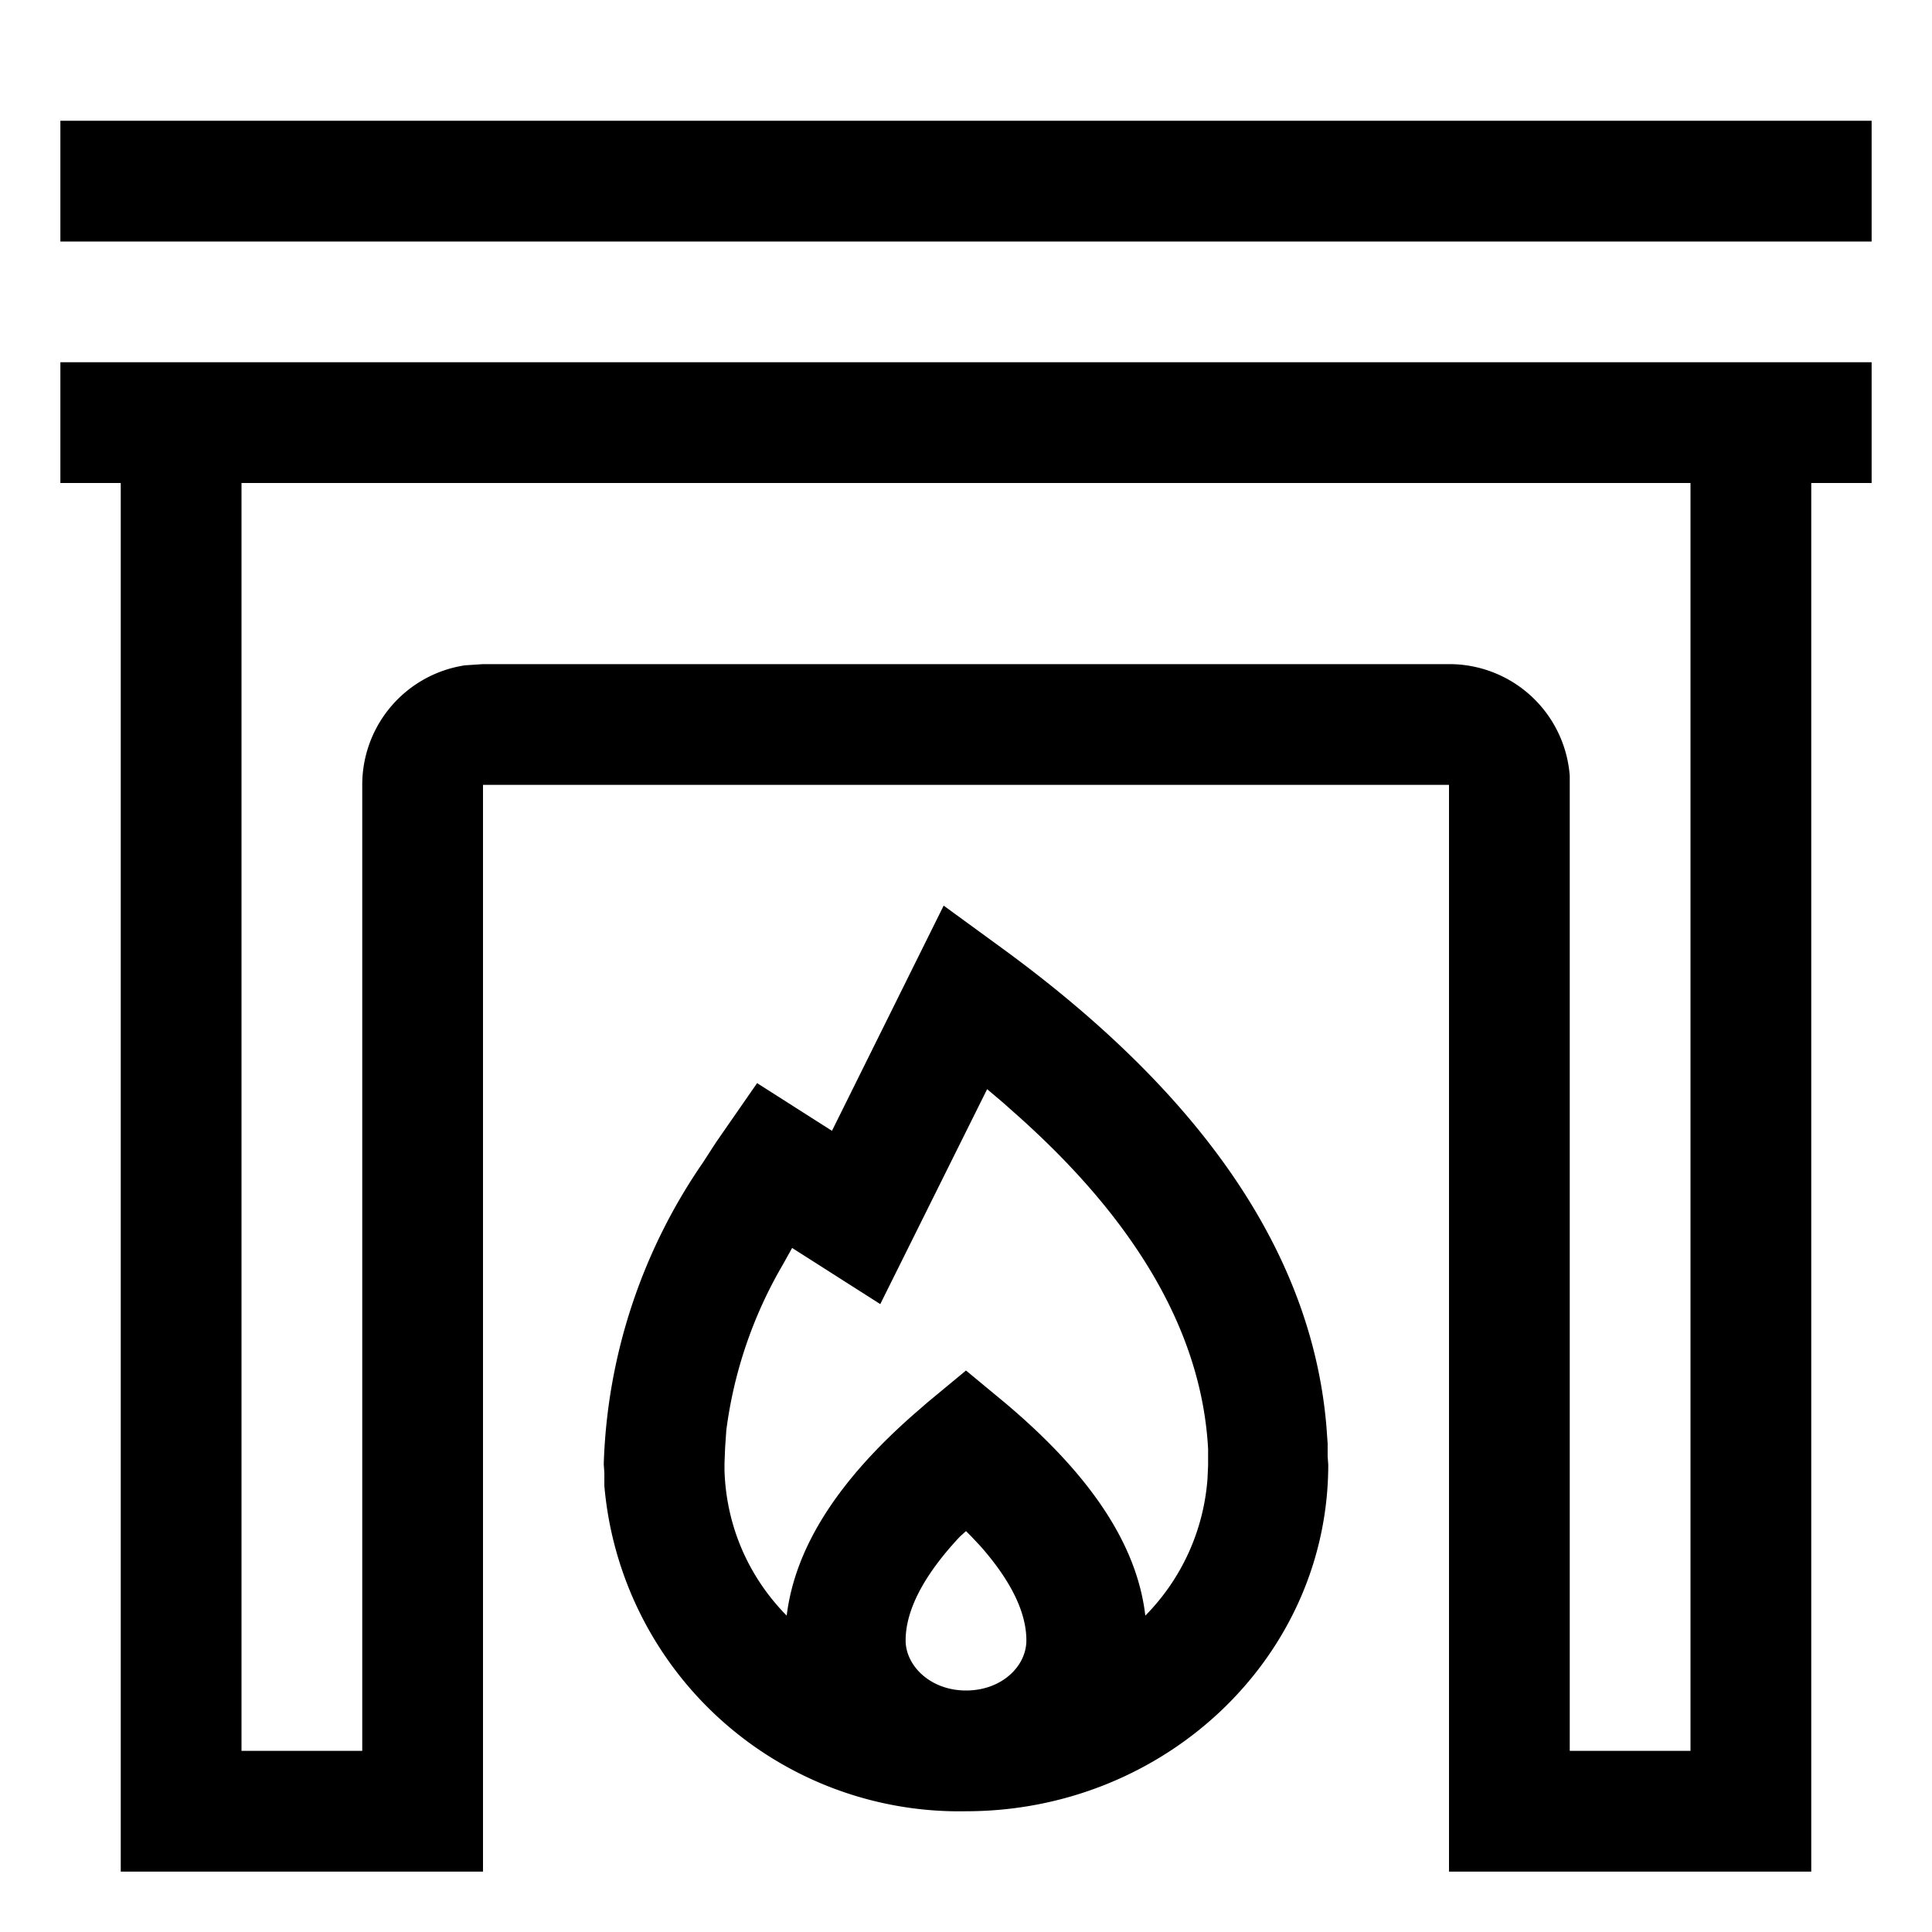 <svg xmlns="http://www.w3.org/2000/svg" aria-hidden="true" style="display:block;height:24px;width:24px;fill:currentcolor" viewBox="0 0 32 32"><path d="M31 6v2h-1v23h-6V13H8v18H2V8H1V6zm-15.37 9 .96.7c3.32 2.42 5.14 5.06 5.38 7.93l.02.28v.21l.01.14c0 3.18-2.7 5.74-6 5.74a5.9 5.9 0 0 1-5.99-5.39v-.21l-.01-.15a9.3 9.3 0 0 1 1.64-4.99l.22-.34.68-.98 1.24.79zM28 8H4v21h2V13a2 2 0 0 1 1.7-1.98l.15-.01L8 11h16a2 2 0 0 1 2 1.85V29h2zM16 25.36l-.1.09c-.61.65-.9 1.23-.9 1.72 0 .42.41.83 1 .83s1-.4 1-.83c0-.45-.24-.97-.76-1.56l-.15-.16zm.35-7.32-1.77 3.56-1.46-.93-.15.27a7.28 7.28 0 0 0-.94 2.75l-.02.29-.01.26v.12c.03.92.4 1.76 1.03 2.4.14-1.14.86-2.24 2.1-3.33l.23-.2.64-.53.64.53c1.38 1.16 2.19 2.32 2.33 3.53A3.6 3.6 0 0 0 20 24.49l.01-.22V24c-.1-1.86-1.12-3.7-3.13-5.5l-.27-.24zM31 2v2H1V2z"></path></svg>